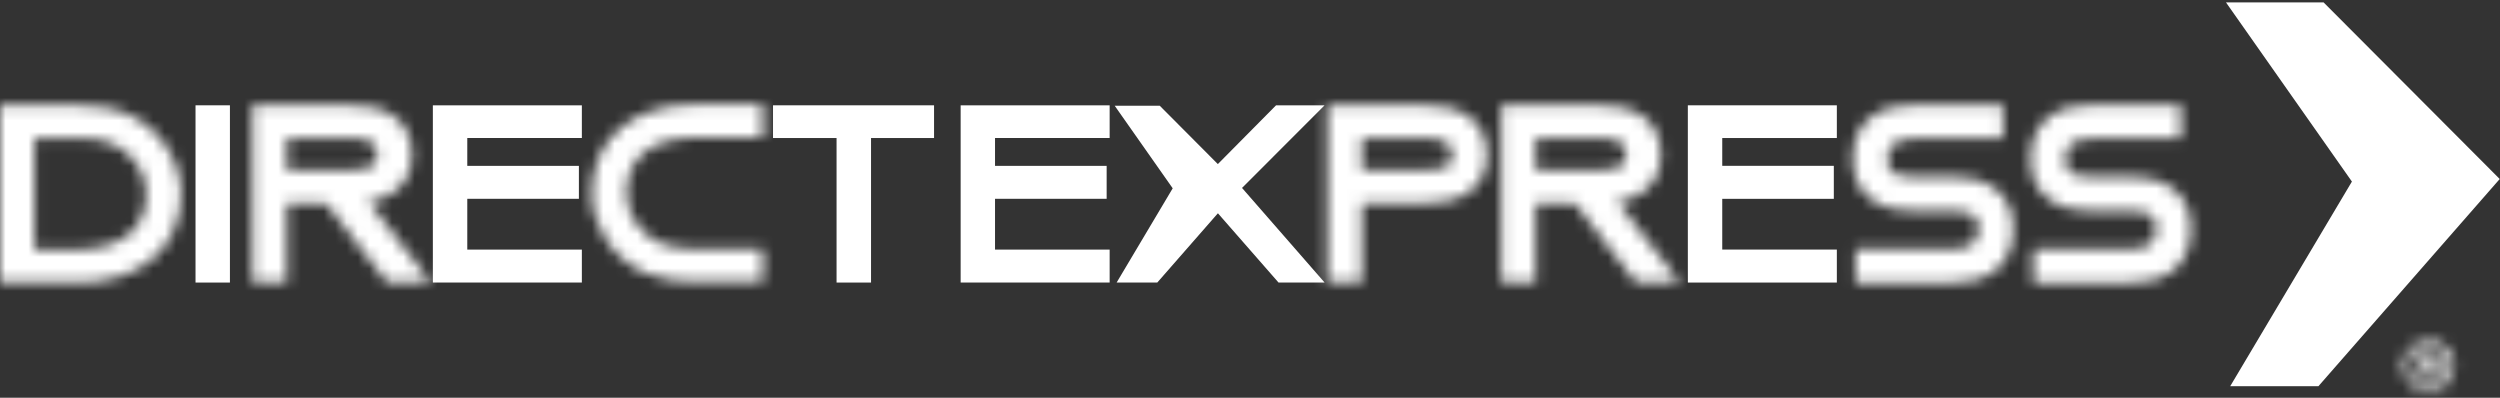 <?xml version="1.0" encoding="UTF-8"?>
<svg width="220px" height="35px" viewBox="0 0 220 35" version="1.1" xmlns="http://www.w3.org/2000/svg" xmlns:xlink="http://www.w3.org/1999/xlink">
    <rect x="0" y="0" width="220" height="35" fill="#333333" stroke="none"/>
    <!-- Generator: Sketch 49.1 (51147) - http://www.bohemiancoding.com/sketch -->
    <title>Page 1</title>
    <desc>Created with Sketch.</desc>
    <defs>
        <path d="M0.749,0.163 L0.749,15.757 L3.779,15.757 L3.779,8.777 L9.3,8.777 C10.572,8.77 11.844,8.614 12.929,7.979 C14.035,7.367 14.819,6.09 14.786,4.556 C14.814,3.022 14.129,1.718 13.03,1.039 C11.944,0.349 10.661,0.166 9.3,0.163 L0.749,0.163 Z M3.779,3.042 L9.3,3.042 C10.13,3.037 10.825,3.2 11.187,3.438 C11.541,3.698 11.7,3.882 11.731,4.556 C11.688,5.268 11.574,5.324 11.237,5.542 C10.888,5.743 10.15,5.857 9.3,5.851 L3.779,5.851 L3.779,3.042 Z" id="path-1"></path>
        <path d="M0.112,0.162 L0.112,15.761 L3.144,15.761 L3.144,8.773 L6.58,8.773 L11.961,15.761 L15.829,15.761 L10.33,8.641 C10.966,8.538 11.585,8.357 12.165,8.051 C13.336,7.468 14.195,6.144 14.156,4.506 C14.182,2.966 13.488,1.658 12.381,0.998 C11.297,0.325 10.012,0.169 8.663,0.162 L0.112,0.162 Z M3.144,3.043 L8.663,3.043 C9.509,3.034 10.21,3.188 10.573,3.418 C10.913,3.662 11.063,3.814 11.097,4.506 C11.055,5.221 10.928,5.304 10.598,5.529 C10.238,5.734 9.509,5.857 8.663,5.854 L3.144,5.854 L3.144,3.043 Z" id="path-3"></path>
        <path d="M6.186,0.134 C4.813,0.141 3.497,0.353 2.413,1.118 C1.309,1.887 0.676,3.254 0.699,4.897 C0.674,6.532 1.399,7.874 2.508,8.575 C3.611,9.286 4.901,9.465 6.186,9.468 L7.299,9.468 L9.337,9.46 C10.177,9.452 10.896,9.578 11.231,9.792 C11.55,10.017 11.729,10.158 11.768,11.025 C11.743,11.845 11.529,12.121 11.179,12.392 C10.821,12.657 10.152,12.828 9.329,12.827 L0.946,12.827 L0.946,15.783 L9.329,15.783 C10.7,15.779 12.023,15.568 13.107,14.803 C14.208,14.034 14.842,12.665 14.819,11.025 C14.852,9.387 14.123,8.046 13.011,7.344 C11.913,6.635 10.621,6.457 9.329,6.454 L7.293,6.457 L6.186,6.457 C5.335,6.469 4.626,6.343 4.283,6.127 C3.968,5.907 3.792,5.761 3.751,4.897 C3.776,4.076 3.991,3.798 4.337,3.526 C4.697,3.264 5.372,3.088 6.186,3.091 L13.926,3.091 L13.926,0.134 L6.186,0.134 Z" id="path-5"></path>
        <path d="M5.899,0.134 C4.531,0.141 3.211,0.349 2.123,1.118 C1.026,1.887 0.393,3.254 0.41,4.897 C0.385,6.532 1.112,7.878 2.224,8.575 C3.322,9.286 4.616,9.465 5.899,9.468 L7.016,9.468 L9.05,9.465 C9.893,9.452 10.608,9.578 10.951,9.792 C11.269,10.015 11.447,10.158 11.481,11.025 C11.457,11.843 11.245,12.124 10.898,12.392 C10.531,12.657 9.869,12.828 9.044,12.827 L0.659,12.827 L0.659,15.783 L9.044,15.783 C10.416,15.779 11.735,15.568 12.819,14.803 C13.922,14.034 14.555,12.668 14.529,11.025 C14.564,9.39 13.837,8.043 12.722,7.344 C11.626,6.635 10.332,6.457 9.044,6.454 L7.007,6.46 L5.899,6.46 C5.046,6.466 4.339,6.343 3.997,6.13 C3.679,5.907 3.503,5.761 3.465,4.897 C3.49,4.076 3.702,3.798 4.05,3.529 C4.414,3.267 5.079,3.088 5.899,3.091 L13.638,3.091 L13.638,0.134 L5.899,0.134 Z" id="path-7"></path>
        <path d="M0,0.164 L0,15.757 L6.918,15.757 C9.392,15.757 11.627,15.122 13.29,13.79 C14.951,12.465 15.958,10.41 15.942,7.961 C15.921,5.099 14.156,2.263 11.343,0.979 C9.929,0.361 8.388,0.164 6.918,0.164 L0,0.164 Z M3.028,3.042 L6.893,3.042 C9.336,3.071 10.848,3.633 12.073,5.358 C12.587,6.14 12.887,7.07 12.887,7.961 C12.838,11.159 10.657,12.768 6.893,12.862 L3.028,12.862 L3.028,3.042 Z" id="path-9"></path>
        <path d="M0.216,0.163 L0.216,15.757 L3.246,15.757 L3.246,8.777 L6.68,8.777 L12.064,15.757 L15.926,15.757 L10.433,8.639 C11.071,8.535 11.688,8.356 12.265,8.052 C13.435,7.464 14.298,6.143 14.253,4.506 C14.284,2.966 13.593,1.659 12.482,0.995 C11.398,0.326 10.114,0.166 8.769,0.163 L0.216,0.163 Z M3.246,3.042 L8.769,3.042 C9.612,3.037 10.318,3.187 10.672,3.418 C11.016,3.666 11.166,3.814 11.2,4.506 C11.161,5.22 11.032,5.3 10.696,5.529 C10.341,5.734 9.612,5.857 8.769,5.851 L3.246,5.851 L3.246,3.042 Z" id="path-11"></path>
        <path d="M9.515,0.093 C7.032,0.096 4.807,0.731 3.139,2.064 C1.478,3.386 0.476,5.447 0.486,7.894 C0.506,10.753 2.273,13.591 5.085,14.877 C6.501,15.493 8.039,15.69 9.515,15.69 L15.54,15.69 L15.54,12.813 L9.541,12.813 C7.098,12.784 5.58,12.22 4.354,10.497 C3.841,9.718 3.54,8.782 3.545,7.894 C3.589,4.7 5.772,3.092 9.541,2.996 L15.54,2.996 L15.54,0.093 L9.515,0.093 Z" id="path-13"></path>
        <path d="M2.84,0.378 C1.57,0.378 0.559,1.346 0.559,2.589 C0.559,3.83 1.57,4.814 2.84,4.814 C4.112,4.814 5.106,3.83 5.106,2.589 C5.106,1.346 4.112,0.378 2.854,0.378 L2.84,0.378 Z M1.126,2.589 C1.126,1.616 1.868,0.823 2.827,0.823 L2.84,0.823 C3.811,0.823 4.543,1.616 4.543,2.602 C4.543,3.565 3.824,4.354 2.88,4.354 C2.871,4.354 2.862,4.354 2.854,4.354 C1.868,4.354 1.126,3.574 1.126,2.589 Z M1.973,1.521 L1.973,3.733 L2.489,3.733 L2.489,2.858 L2.73,2.858 C3.016,2.858 3.151,2.964 3.193,3.195 C3.256,3.467 3.298,3.652 3.365,3.733 L3.904,3.733 C3.866,3.652 3.811,3.531 3.74,3.195 C3.68,2.897 3.571,2.723 3.355,2.653 L3.355,2.631 C3.61,2.547 3.811,2.374 3.811,2.101 C3.811,1.888 3.718,1.726 3.583,1.631 C3.434,1.521 3.243,1.454 2.827,1.454 C2.458,1.454 2.176,1.496 1.973,1.521 Z M2.5,1.859 C2.558,1.847 2.651,1.831 2.78,1.831 C3.11,1.831 3.256,1.969 3.256,2.17 C3.256,2.4 3.027,2.494 2.744,2.494 L2.5,2.494 L2.5,1.859 Z" id="path-15"></path>
    </defs>
    <g id="4.-Sections" stroke="none" stroke-width="1" fill="none" fill-rule="evenodd">
        <g id="Direct-Express---Landing-Page" transform="translate(-185, -30)">
            <g id="Page-1" transform="translate(185, 30)">
                <polygon id="Fill-1" fill="#FFFFFF" points="112.293 9.267 105.162 16.466 112.508 24.861 116.564 24.861 109.298 16.538 116.564 9.267"></polygon>
                <polygon id="Fill-2" fill="#FFFFFF" points="84.537 9.267 84.537 24.861 97.649 24.861 97.649 21.965 87.562 21.965 87.562 17.493 97.385 17.495 97.385 14.594 87.562 14.594 87.562 12.146 97.649 12.146 97.649 9.267"></polygon>
                <g id="Group-5" transform="translate(116.069, 9.103)">
                    <mask id="mask-2" fill="white">
                        <use xlink:href="#path-1"></use>
                    </mask>
                    <g id="Clip-4"></g>
                    <polygon id="Fill-3" fill="#FFFFFF" mask="url(#mask-2)" points="-3.045 19.55 18.579 19.55 18.579 -3.63 -3.045 -3.63"></polygon>
                </g>
                <g id="Group-8" transform="translate(132, 9.103)">
                    <mask id="mask-4" fill="white">
                        <use xlink:href="#path-3"></use>
                    </mask>
                    <g id="Clip-7"></g>
                    <polygon id="Fill-6" fill="#FFFFFF" mask="url(#mask-4)" points="-3.681 19.553 19.621 19.553 19.621 -3.632 -3.681 -3.632"></polygon>
                </g>
                <polygon id="Fill-9" fill="#FFFFFF" points="148.53 9.267 148.53 24.865 161.642 24.865 161.642 21.962 151.558 21.962 151.558 17.497 161.376 17.497 161.376 14.593 151.558 14.593 151.558 12.146 161.642 12.146 161.642 9.267"></polygon>
                <g id="Group-12" transform="translate(162.345, 9.103)">
                    <mask id="mask-6" fill="white">
                        <use xlink:href="#path-5"></use>
                    </mask>
                    <g id="Clip-11"></g>
                    <polygon id="Fill-10" fill="#FFFFFF" mask="url(#mask-6)" points="-3.094 19.576 18.614 19.576 18.614 -3.659 -3.094 -3.659"></polygon>
                </g>
                <g id="Group-15" transform="translate(178.276, 9.103)">
                    <mask id="mask-8" fill="white">
                        <use xlink:href="#path-7"></use>
                    </mask>
                    <g id="Clip-14"></g>
                    <polygon id="Fill-13" fill="#FFFFFF" mask="url(#mask-8)" points="-3.383 19.576 18.324 19.576 18.324 -3.659 -3.383 -3.659"></polygon>
                </g>
                <g id="Group-18" transform="translate(0, 9.103)">
                    <mask id="mask-10" fill="white">
                        <use xlink:href="#path-9"></use>
                    </mask>
                    <g id="Clip-17"></g>
                    <polygon id="Fill-16" fill="#ffffff" mask="url(#mask-10)" points="-3.793 19.55 19.736 19.55 19.736 -3.63 -3.793 -3.63"></polygon>
                </g>
                <polygon id="Fill-19" fill="#ffffff" points="17.206 24.865 20.233 24.865 20.233 9.267 17.206 9.267"></polygon>
                <g id="Group-22" transform="translate(22, 9.103)">
                    <mask id="mask-12" fill="white">
                        <use xlink:href="#path-11"></use>
                    </mask>
                    <g id="Clip-21"></g>
                    <polygon id="Fill-20" fill="#ffffff" mask="url(#mask-12)" points="-3.577 19.55 19.719 19.55 19.719 -3.63 -3.577 -3.63"></polygon>
                </g>
                <polygon id="Fill-23" fill="#ffffff" points="38.091 9.267 38.091 24.861 51.203 24.861 51.203 21.965 41.121 21.965 41.121 17.493 50.942 17.495 50.942 14.594 41.121 14.594 41.121 12.146 51.203 12.146 51.203 9.267"></polygon>
                <polygon id="Fill-24" fill="#ffffff" points="68.025 9.267 68.025 12.146 73.617 12.146 73.617 24.865 76.651 24.865 76.651 12.146 82.196 12.146 82.196 9.267"></polygon>
                <polygon id="Fill-25" fill="#ffffff" points="98.092 9.304 103.198 16.571 98.264 24.862 101.842 24.862 109.188 16.466 102.057 9.304"></polygon>
                <g id="Group-28" transform="translate(51.586, 9.103)">
                    <mask id="mask-14" fill="white">
                        <use xlink:href="#path-13"></use>
                    </mask>
                    <g id="Clip-27"></g>
                    <polygon id="Fill-26" fill="#ffffff" mask="url(#mask-14)" points="-3.307 19.484 19.333 19.484 19.333 -3.7 -3.307 -3.7"></polygon>
                </g>
                <polygon id="Fill-29" fill="#ffffff" points="195.886 0.211 206.968 15.979 196.26 33.983 204.023 33.983 219.975 15.753 204.476 0.211"></polygon>
                <g id="Group-32" transform="translate(210.897, 29.586)">
                    <mask id="mask-16" fill="white">
                        <use xlink:href="#path-15"></use>
                    </mask>
                    <g id="Clip-31"></g>
                    <polygon id="Fill-30" fill="#FFFFFF" mask="url(#mask-16)" points="-3.234 8.607 8.899 8.607 8.899 -3.415 -3.234 -3.415"></polygon>
                </g>
            </g>
        </g>
    </g>
</svg>